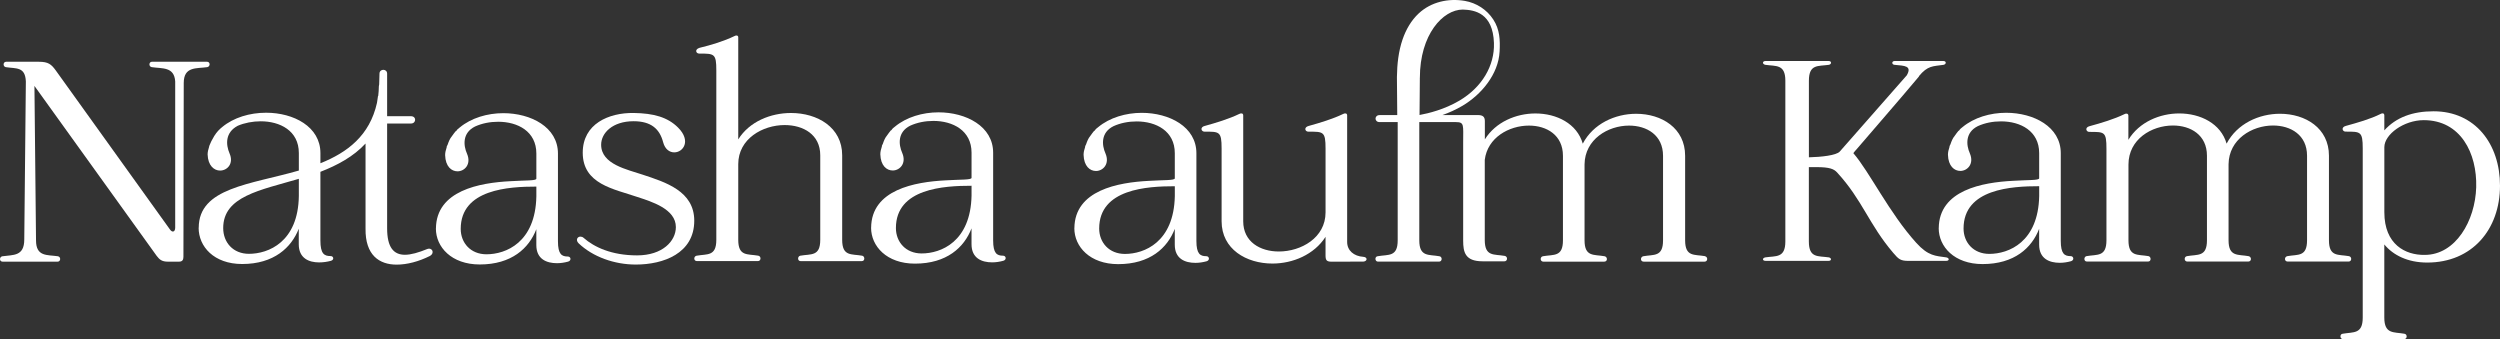 <?xml version="1.0" encoding="UTF-8"?>
<svg id="Ebene_1" data-name="Ebene 1" xmlns="http://www.w3.org/2000/svg" viewBox="0 0 1138.98 154.51">
  <rect x="0" y="0" width="1138.98" height="154.51" fill="#333333" stroke="none"/>
  <defs>
    <style>
      .cls-1 {
        fill: #fff;
      }
    </style>
  </defs>
  <path class="cls-1" d="M1.07,116.76c4.92-.72,9.99.14,9.99-7.67l.72-71.97c-.29-6.81-4.34-5.79-9.12-6.52-1.45-.29-1.3-2.46.14-2.46h14.91c4.34,0,5.65,1.16,7.67,3.91,17.23,24.04,34.61,48.22,51.98,72.4,1.16,1.74,2.46,1.16,2.46-.72V37.11c-.43-6.81-5.94-5.79-10.72-6.52-1.45-.29-1.3-2.46.14-2.46h25.05c1.59,0,1.59,2.17.14,2.46-4.92.72-10.72-.43-10.72,7.24l-.14,79.21c0,1.45-.58,2.17-2.03,2.17h-5.07c-2.61,0-3.76-.87-5.07-2.61L15.69,39.14l.72,70.37c0,7.53,5.07,6.52,9.99,7.24,1.45.29,1.3,2.46-.14,2.46H1.21c-1.59,0-1.59-2.17-.14-2.46h0Z"/>
  <path class="cls-1" d="M804.43,27.79h28.67c1.45,0,1.45,1.45.14,1.74-4.92.72-9.12-.43-9.12,7.24v34.9c5.65-.14,12.45-.87,14.05-2.61l30.55-34.75c2.46-4.34-.87-4.34-5.65-4.78-1.3-.14-1.3-1.74.14-1.74h22.15c1.45,0,1.45,1.45.14,1.74-4.92.72-7.24.29-11.29,5.21h.14c-9.7,11.58-21,24.47-28.53,33.3-.58.58-1.01,1.16-1.45,1.74,7.38,8.54,16.36,27.25,28.67,40.86,5.5,6.08,8.79,5.91,13.71,6.63,1.45.29,1.45,1.59-.14,1.59h-17.09c-3.62,0-4.49-.72-6.95-3.62-11.15-13.03-14-24.04-25.58-36.64-1.45-1.59-3.33-2.46-9.41-2.46h-3.48v33.88c0,7.67,4.2,6.52,9.12,7.24,1.3.29,1.3,1.59-.14,1.59h-28.67c-1.59,0-1.59-1.3-.14-1.59,4.78-.72,9.12.43,9.12-7.24V36.77c0-7.67-4.34-6.52-9.12-7.24-1.45-.29-1.45-1.74.14-1.74h.02Z"/>
  <path class="cls-1" d="M90.54,103.76c0-18.25,23.6-19.69,45.61-26.06v-7.96c0-10.28-8.69-14.48-17.38-14.48-3.62,0-7.38.72-10.43,2.03-5.79,3.04-5.5,8.54-3.76,12.6,2.03,4.63-1.01,7.82-4.34,7.82-2.61,0-5.5-2.17-5.65-7.38,0-1.01.29-2.32.72-3.62v-.14c.14-.43.29-.72.43-1.01.14-.43.43-.87.58-1.3.43-.72.87-1.59,1.3-2.32.58-.87,1.16-1.74,1.74-2.32l.29-.29c.58-.58,1.16-1.16,1.59-1.45,5.21-4.34,12.6-6.52,19.98-6.52,12.6,0,24.76,6.37,24.76,18.39v4.63c12.31-4.92,22.44-12.6,25.77-27.51.14-.87.29-1.88.43-2.9,0-.14,0-.29.14-.29.14-1.45.29-2.9.29-4.49,0-.14.14-.43.14-.72,0-1.45.14-3.19.14-4.92,0-1.16.87-1.74,1.74-1.74s1.74.58,1.74,1.74v19.4h10.86c2.61,0,2.46,3.33,0,3.33h-10.86v47.78c0,8.54,2.9,12.02,8.11,12.02,2.75,0,6.23-1.01,10.14-2.61,2.32-.87,3.62,1.88,1.16,3.19-4.92,2.46-10.28,3.91-15.06,3.91-7.96,0-14.34-4.34-14.19-16.36v-38.81c-5.5,5.94-12.74,9.85-20.56,12.89v31.28c0,6.08,1.74,7.1,4.63,7.1,1.45,0,1.74,1.74.14,2.17-1.59.43-3.48.72-5.36.72-4.63,0-9.27-1.88-9.27-8.25v-7.09c-3.33,8.54-11.29,16.07-25.78,16.07-12.89,0-19.84-7.96-19.84-16.51l.05-.02ZM101.69,103.91c0,6.52,4.49,11.73,11.73,11.73,8.83,0,22.44-5.36,22.73-26.35v-7.82c-17.67,5.21-34.46,7.96-34.46,22.44Z"/>
  <path class="cls-1" d="M198.61,104.12c.14-17.38,19.98-20.85,33.88-21.57,6.81-.43,11.87-.14,11.87-1.16v-11.44c0-10.14-8.54-14.48-17.38-14.48-3.76,0-7.38.72-10.57,2.17-5.79,2.9-5.36,8.54-3.62,12.45,2.03,4.78-1.16,7.96-4.34,7.96-2.75,0-5.5-2.17-5.65-7.38,0-1.16.29-2.32.72-3.62v-.29l.43-.87c.43-1.3,1.01-2.75,1.88-3.76.58-.87,1.16-1.59,1.74-2.32.09-.09.19-.14.29-.14.43-.72,1.01-1.16,1.59-1.59,5.21-4.34,12.6-6.52,19.84-6.52,12.6,0,24.91,6.37,24.91,18.39v39.97c0,5.94,1.74,6.95,4.49,6.95,1.45,0,1.74,1.88.14,2.32s-3.33.72-5.07.72c-4.78,0-9.41-1.88-9.41-8.25v-7.24c-3.33,8.69-11.29,16.07-25.78,16.07-12.89,0-19.98-7.96-19.98-16.36h.02ZM209.9,104.27c0,6.37,4.49,11.58,11.73,11.58,8.83,0,22.3-5.36,22.73-26.35v-4.49c-12.45,0-34.46,1.16-34.46,19.26Z"/>
  <path class="cls-1" d="M264.47,107.81c.43,0,1.01.14,1.45.58,4.78,4.2,12.74,7.96,24.33,7.96s17.67-6.52,17.67-12.89c0-8.25-11-11.58-17.67-13.76-10.57-3.62-24.76-5.79-24.76-20.13,0-13.18,11.87-18.24,23.17-18.1,9.12.14,15.49,1.88,20.27,6.66,6.08,6.08,2.32,11.29-1.74,11.29-2.03,0-4.2-1.3-5.07-4.63-1.59-6.08-5.5-9.56-13.47-9.56-9.56,0-14.77,5.36-14.77,10.71,0,8.98,12.02,11.29,18.82,13.61,10.57,3.48,23.6,7.53,23.6,21,0,14.91-14.05,19.98-26.64,19.98-9.7,0-19.55-3.48-26.06-9.7-1.45-1.45-.58-3.04.87-3.04v.02Z"/>
  <path class="cls-1" d="M317.37,116.5c4.78-.87,8.98.43,8.98-7.24V32.08c0-7.67-.87-7.67-7.82-7.67-1.45,0-2.17-1.88.14-2.61,5.36-1.3,11.15-3.04,15.93-5.36.72-.43,1.74-.43,1.74.58v46.48c5.07-8.11,14.77-12.02,24.04-12.02,12.02,0,23.31,6.52,23.31,19.26v38.52c0,7.67,4.2,6.37,9.12,7.24,1.3.29,1.3,2.46-.14,2.46h-27.95c-1.45,0-1.45-2.17-.14-2.46,4.92-.87,9.12.43,9.12-7.24v-38.52c0-9.41-7.67-13.76-16.22-13.76-9.99,0-21.14,6.23-21.14,17.81v34.46c0,7.67,4.2,6.37,9.12,7.24,1.45.29,1.3,2.46-.14,2.46h-27.8c-1.59,0-1.59-2.17-.14-2.46h0Z"/>
  <path class="cls-1" d="M396.88,103.74c.14-17.38,19.98-20.85,33.88-21.57,6.81-.43,11.87-.14,11.87-1.16v-11.44c0-10.14-8.54-14.48-17.38-14.48-3.76,0-7.38.72-10.57,2.17-5.79,2.9-5.36,8.54-3.62,12.45,2.03,4.78-1.16,7.96-4.34,7.96-2.75,0-5.5-2.17-5.65-7.38,0-1.16.29-2.32.72-3.62v-.29l.43-.87c.43-1.3,1.01-2.75,1.88-3.76.58-.87,1.16-1.59,1.74-2.32.09-.09.19-.14.29-.14.43-.72,1.01-1.16,1.59-1.59,5.21-4.34,12.6-6.52,19.84-6.52,12.6,0,24.91,6.37,24.91,18.39v39.97c0,5.94,1.74,6.95,4.49,6.95,1.45,0,1.74,1.88.14,2.32-1.59.43-3.33.72-5.07.72-4.78,0-9.41-1.88-9.41-8.25v-7.24c-3.33,8.69-11.29,16.07-25.78,16.07-12.89,0-19.98-7.96-19.98-16.36h.02ZM408.17,103.89c0,6.37,4.49,11.58,11.73,11.58,8.83,0,22.3-5.36,22.73-26.35v-4.49c-12.45,0-34.46,1.16-34.46,19.26h0Z"/>
  <path class="cls-1" d="M1067.32,152.05c4.92-.87,9.12.29,9.12-7.38v-77.03c0-7.82-1.01-7.67-7.82-7.67-1.45,0-2.17-2.03.14-2.61,5.21-1.45,11-3.04,15.93-5.5.72-.43,1.59-.29,1.59.72v6.81c5.36-5.94,12.89-8.69,22.44-8.69,18.97,0,30.26,14.91,30.26,33.88,0,19.98-12.74,35.04-33.16,35.04-8.83,0-15.49-3.33-19.55-8.25v33.3c0,7.67,4.34,6.52,9.12,7.38,1.45.14,1.45,2.46-.14,2.46h-27.8c-1.45,0-1.59-2.32-.14-2.46h.01ZM1086.29,96.73c0,14.62,9.56,19.55,18.39,19.4,14.05,0,23.02-15.49,23.46-30.84.43-15.49-7.09-30.55-23.89-30.55-9.12,0-17.96,6.52-17.96,12.31,0,0,0,29.68,0,29.68Z"/>
  <path class="cls-1" d="M883.28,103.94c.14-17.38,19.98-20.85,33.88-21.57,6.81-.43,11.87-.14,11.87-1.16v-11.44c0-10.14-8.54-14.48-17.38-14.48-3.76,0-7.38.72-10.57,2.17-5.79,2.9-5.36,8.54-3.62,12.45,2.03,4.78-1.16,7.96-4.34,7.96-2.75,0-5.5-2.17-5.65-7.38,0-1.16.29-2.32.72-3.62v-.29l.43-.87c.43-1.3,1.01-2.75,1.88-3.76.58-.87,1.16-1.59,1.74-2.32.09-.09.19-.14.29-.14.43-.72,1.01-1.16,1.59-1.59,5.21-4.34,12.6-6.52,19.84-6.52,12.6,0,24.91,6.37,24.91,18.39v39.97c0,5.94,1.74,6.95,4.49,6.95,1.45,0,1.74,1.88.14,2.32s-3.33.72-5.07.72c-4.78,0-9.41-1.88-9.41-8.25v-7.24c-3.33,8.69-11.29,16.07-25.78,16.07-12.89,0-19.98-7.96-19.98-16.36h.02ZM894.58,104.09c0,6.37,4.49,11.58,11.73,11.58,8.83,0,22.3-5.36,22.73-26.35v-4.49c-12.45,0-34.46,1.16-34.46,19.26h0Z"/>
  <path class="cls-1" d="M950.56,116.7c4.92-.87,9.12.43,9.12-7.24v-41.7c0-7.82-.87-7.67-7.82-7.67-1.45,0-2.17-2.03.14-2.61,5.36-1.45,11.15-3.19,15.93-5.5.72-.43,1.74-.29,1.74.72v11c4.92-8.11,14.34-12.02,23.17-12.02,9.7,0,18.97,4.63,21.58,13.76,4.78-9.12,14.77-13.61,24.33-13.61,11.58,0,22.3,6.52,22.3,19.11v38.52c0,7.67,4.2,6.37,9.12,7.24,1.45.29,1.3,2.46-.14,2.46h-27.8c-1.59,0-1.59-2.17-.14-2.46,4.78-.87,8.98.43,8.98-7.24v-38.52c0-9.41-7.38-13.76-15.49-13.76-9.56,0-20.13,6.23-20.27,17.67v34.61c0,7.67,4.34,6.37,9.12,7.24,1.45.29,1.45,2.46-.14,2.46h-27.8c-1.45,0-1.59-2.17-.14-2.46,4.92-.87,9.12.43,9.12-7.24v-38.52c0-9.41-7.38-13.76-15.49-13.76-9.7,0-20.27,6.23-20.27,17.81v34.46c0,7.67,4.2,6.37,9.12,7.24,1.3.29,1.3,2.46-.14,2.46h-27.95c-1.45,0-1.45-2.17-.14-2.46h-.04Z"/>
  <path class="cls-1" d="M489.48,103.97c.14-17.38,19.98-20.85,33.88-21.57,6.81-.43,11.87-.14,11.87-1.16v-11.44c0-10.14-8.54-14.48-17.38-14.48-3.76,0-7.38.72-10.57,2.17-5.79,2.9-5.36,8.54-3.62,12.45,2.03,4.78-1.16,7.96-4.34,7.96-2.75,0-5.5-2.17-5.65-7.38,0-1.16.29-2.32.72-3.62v-.29l.43-.87c.43-1.3,1.01-2.75,1.88-3.76.58-.87,1.16-1.59,1.74-2.32.09-.09.19-.14.29-.14.43-.72,1.01-1.16,1.59-1.59,5.21-4.34,12.6-6.52,19.84-6.52,12.6,0,24.91,6.37,24.91,18.39v39.97c0,5.94,1.74,6.95,4.49,6.95,1.45,0,1.74,1.88.14,2.32-1.59.43-3.33.72-5.07.72-4.78,0-9.41-1.88-9.41-8.25v-7.24c-3.33,8.69-11.29,16.07-25.78,16.07-12.89,0-19.98-7.96-19.98-16.36h.02ZM500.78,104.11c0,6.37,4.49,11.58,11.73,11.58,8.83,0,22.3-5.36,22.73-26.35v-4.49c-12.45,0-34.46,1.16-34.46,19.26Z"/>
  <path class="cls-1" d="M548.88,57.38c5.21-1.45,11-3.19,15.78-5.5.87-.43,1.74-.29,1.74.72v48.22c0,9.41,7.82,13.76,16.22,13.76,10.14,0,21.29-6.23,21.29-17.81v-29.11c0-7.82-1.01-7.67-7.82-7.67-1.59,0-2.17-2.03.14-2.61,5.21-1.45,11-3.19,15.78-5.5.87-.43,1.74-.29,1.74.72v57.63c0,3.91,3.04,6.49,7.38,6.78,2.03.14,1.88,2.03,0,2.17l-14.48.04c-2.33,0-2.75-.74-2.75-2.91v-8.4c-5.21,8.11-14.91,12.16-24.18,12.16-11.87,0-23.17-6.52-23.17-19.26v-33.16c0-7.82-1.01-7.67-7.82-7.67-1.45,0-2.17-2.03.14-2.61h0Z"/>
  <path class="cls-1" d="M776.85,116.71c-4.92-.87-9.12.43-9.12-7.24v-38.52c0-12.6-10.72-19.11-22.3-19.11-9.56,0-19.55,4.49-24.33,13.61-2.61-9.12-11.87-13.76-21.58-13.76-8.75,0-18.07,3.85-23.03,11.81v-8.33c0-2.03-1.01-2.75-3.19-2.75h-16.12c2.91-1.05,6.03-2.41,9.1-4.22,8.59-5.08,16.39-14.34,16.93-24.73.28-5.24.09-10.04-2.89-14.6-2.93-4.5-7.67-7.55-12.94-8.46-7.48-1.29-15.36.44-21.01,5.69-3.44,3.19-5.83,7.4-7.36,11.84-1.89,5.51-2.5,11.36-2.58,17.16-.02,1.57.17,17.34.15,17.34h-8.05c-2.46,0-2.46,3.19,0,3.19h8.25v53.87c0,7.67-4.2,6.37-9.12,7.24-1.45.14-1.3,2.46.14,2.46h27.8c1.59,0,1.59-2.32.14-2.46-4.78-.87-9.12.43-9.12-7.24v-53.87h16.65c3.94,0,3.34,1.3,3.34,9.12v44.89c0,5.21.87,9.41,8.83,9.41h9.99c1.45,0,1.59-2.17.14-2.46-4.92-.87-9.12.43-9.12-7.24v-36.53c1.25-10.16,11.07-15.6,20.13-15.6,8.11,0,15.49,4.34,15.49,13.76v38.52c0,7.67-4.2,6.37-9.12,7.24-1.45.29-1.3,2.46.14,2.46h27.8c1.59,0,1.59-2.17.14-2.46-4.78-.87-9.12.43-9.12-7.24v-34.61c.14-11.44,10.71-17.67,20.27-17.67,8.11,0,15.49,4.34,15.49,13.76v38.52c0,7.67-4.2,6.37-8.98,7.24-1.45.29-1.45,2.46.14,2.46h27.8c1.45,0,1.59-2.17.14-2.46l.08-.03ZM646.88,35.47c0-19.75,10.5-31.11,19.55-31.11,5.41.15,13.74,1.56,14.2,15.23.35,10.41-5.53,20.22-15.73,26.25-6.78,4.01-14.04,5.8-18.17,6.55,0-5.06.14-10.56.14-16.92h0Z"/>
</svg>
